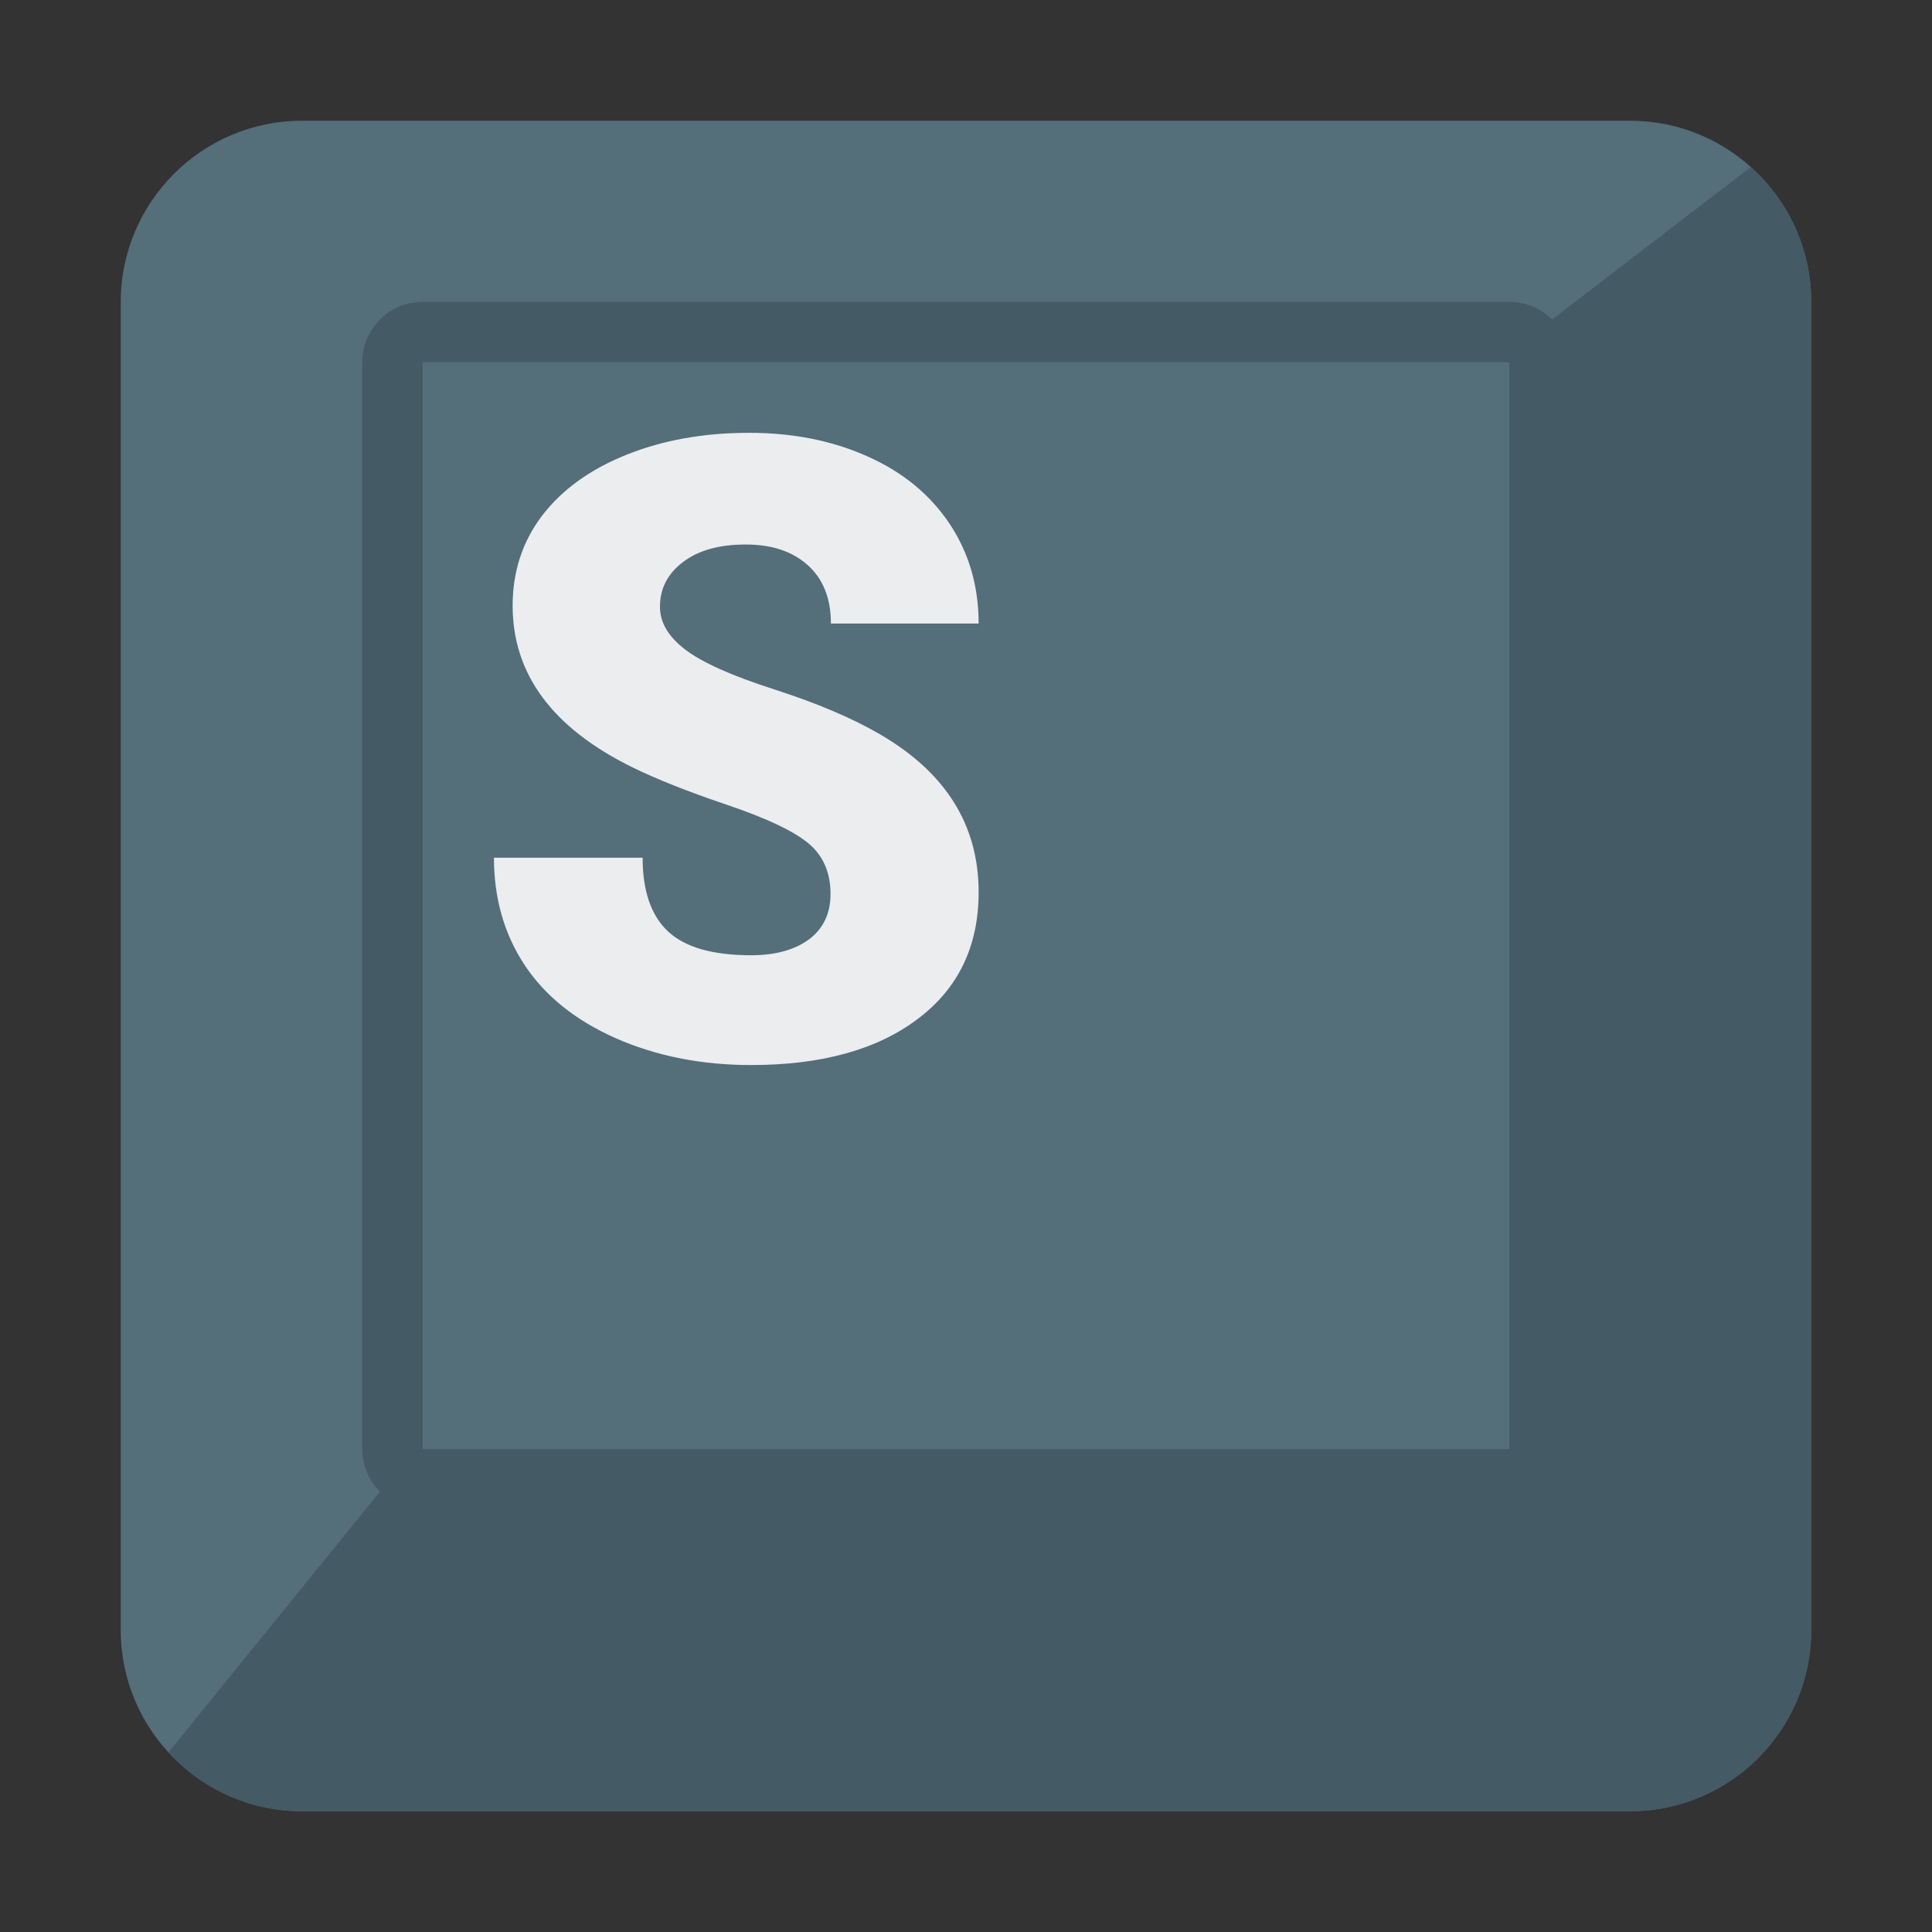 <svg version="1.1" xmlns="http://www.w3.org/2000/svg" xmlns:xlink="http://www.w3.org/1999/xlink" viewBox="0 0 512 512"><rect x="0" y="0" width="512" height="512" fill="#333333" stroke="none"/><g><path d="M80,32l352,0c26.45,0 48,21.55 48,48l0,352c0,26.45 -21.55,48 -48,48l-352,0c-26.45,0 -48,-21.55 -48,-48l0,-352c0,-26.45 21.55,-48 48,-48z" fill="#546e7a" /><path d="M464,44.25c9.8,8.8 16,21.6 16,35.75l0,352c0,26.45 -21.55,48 -48,48l-352,0c-13.95,0 -26.55,-6 -35.35,-15.6l56.05,-69.1c-2.9,-2.9 -4.7,-6.9 -4.7,-11.3l0,-288c0,-8.8 7.2,-16 16,-16l288,0c4.4,0 8.4,1.8 11.3,4.7z" fill="#445a64" /><polygon points="112,96 112,96 112,384 112,384 400,384 400,384 400,96 400,96" fill="#546e7a" /><path d="M220.1,236.9c0,-5.8 -2.05,-10.35 -6.1,-13.6c-4.1,-3.3 -11.25,-6.6 -21.45,-10.05c-10.2,-3.45 -18.55,-6.75 -25.05,-9.95c-21.1,-10.4 -31.65,-24.65 -31.65,-42.8c0,-9 2.6,-17 7.85,-23.9c5.3,-6.9 12.75,-12.25 22.35,-16.1c9.6,-3.85 20.45,-5.8 32.45,-5.8c11.7,0 22.2,2.1 31.5,6.3c9.3,4.15 16.5,10.1 21.65,17.8c5.15,7.75 7.7,16.55 7.7,26.45l-39.15,0c0,-6.65 -2.05,-11.8 -6.1,-15.45c-4.1,-3.7 -9.6,-5.5 -16.5,-5.5c-7,0 -12.55,1.55 -16.6,4.65c-4.1,3.1 -6.1,7.05 -6.1,11.85c0,4.2 2.25,7.95 6.7,11.35c4.45,3.4 12.35,6.95 23.6,10.55c11.3,3.65 20.5,7.55 27.75,11.75c17.6,10.15 26.4,24.1 26.4,42c0,14.25 -5.35,25.45 -16.1,33.55c-10.75,8.15 -25.5,12.25 -44.2,12.25c-13.2,0 -25.15,-2.4 -35.85,-7.1c-10.7,-4.75 -18.75,-11.2 -24.2,-19.45c-5.4,-8.2 -8.1,-17.7 -8.1,-28.4l39.4,0c0,8.8 2.25,15.35 6.75,19.55c4.5,4.2 11.85,6.3 22,6.3c6.5,0 11.6,-1.45 15.4,-4.25c3.75,-2.85 5.65,-6.85 5.65,-12z" fill="#ebedef" /></g></svg>